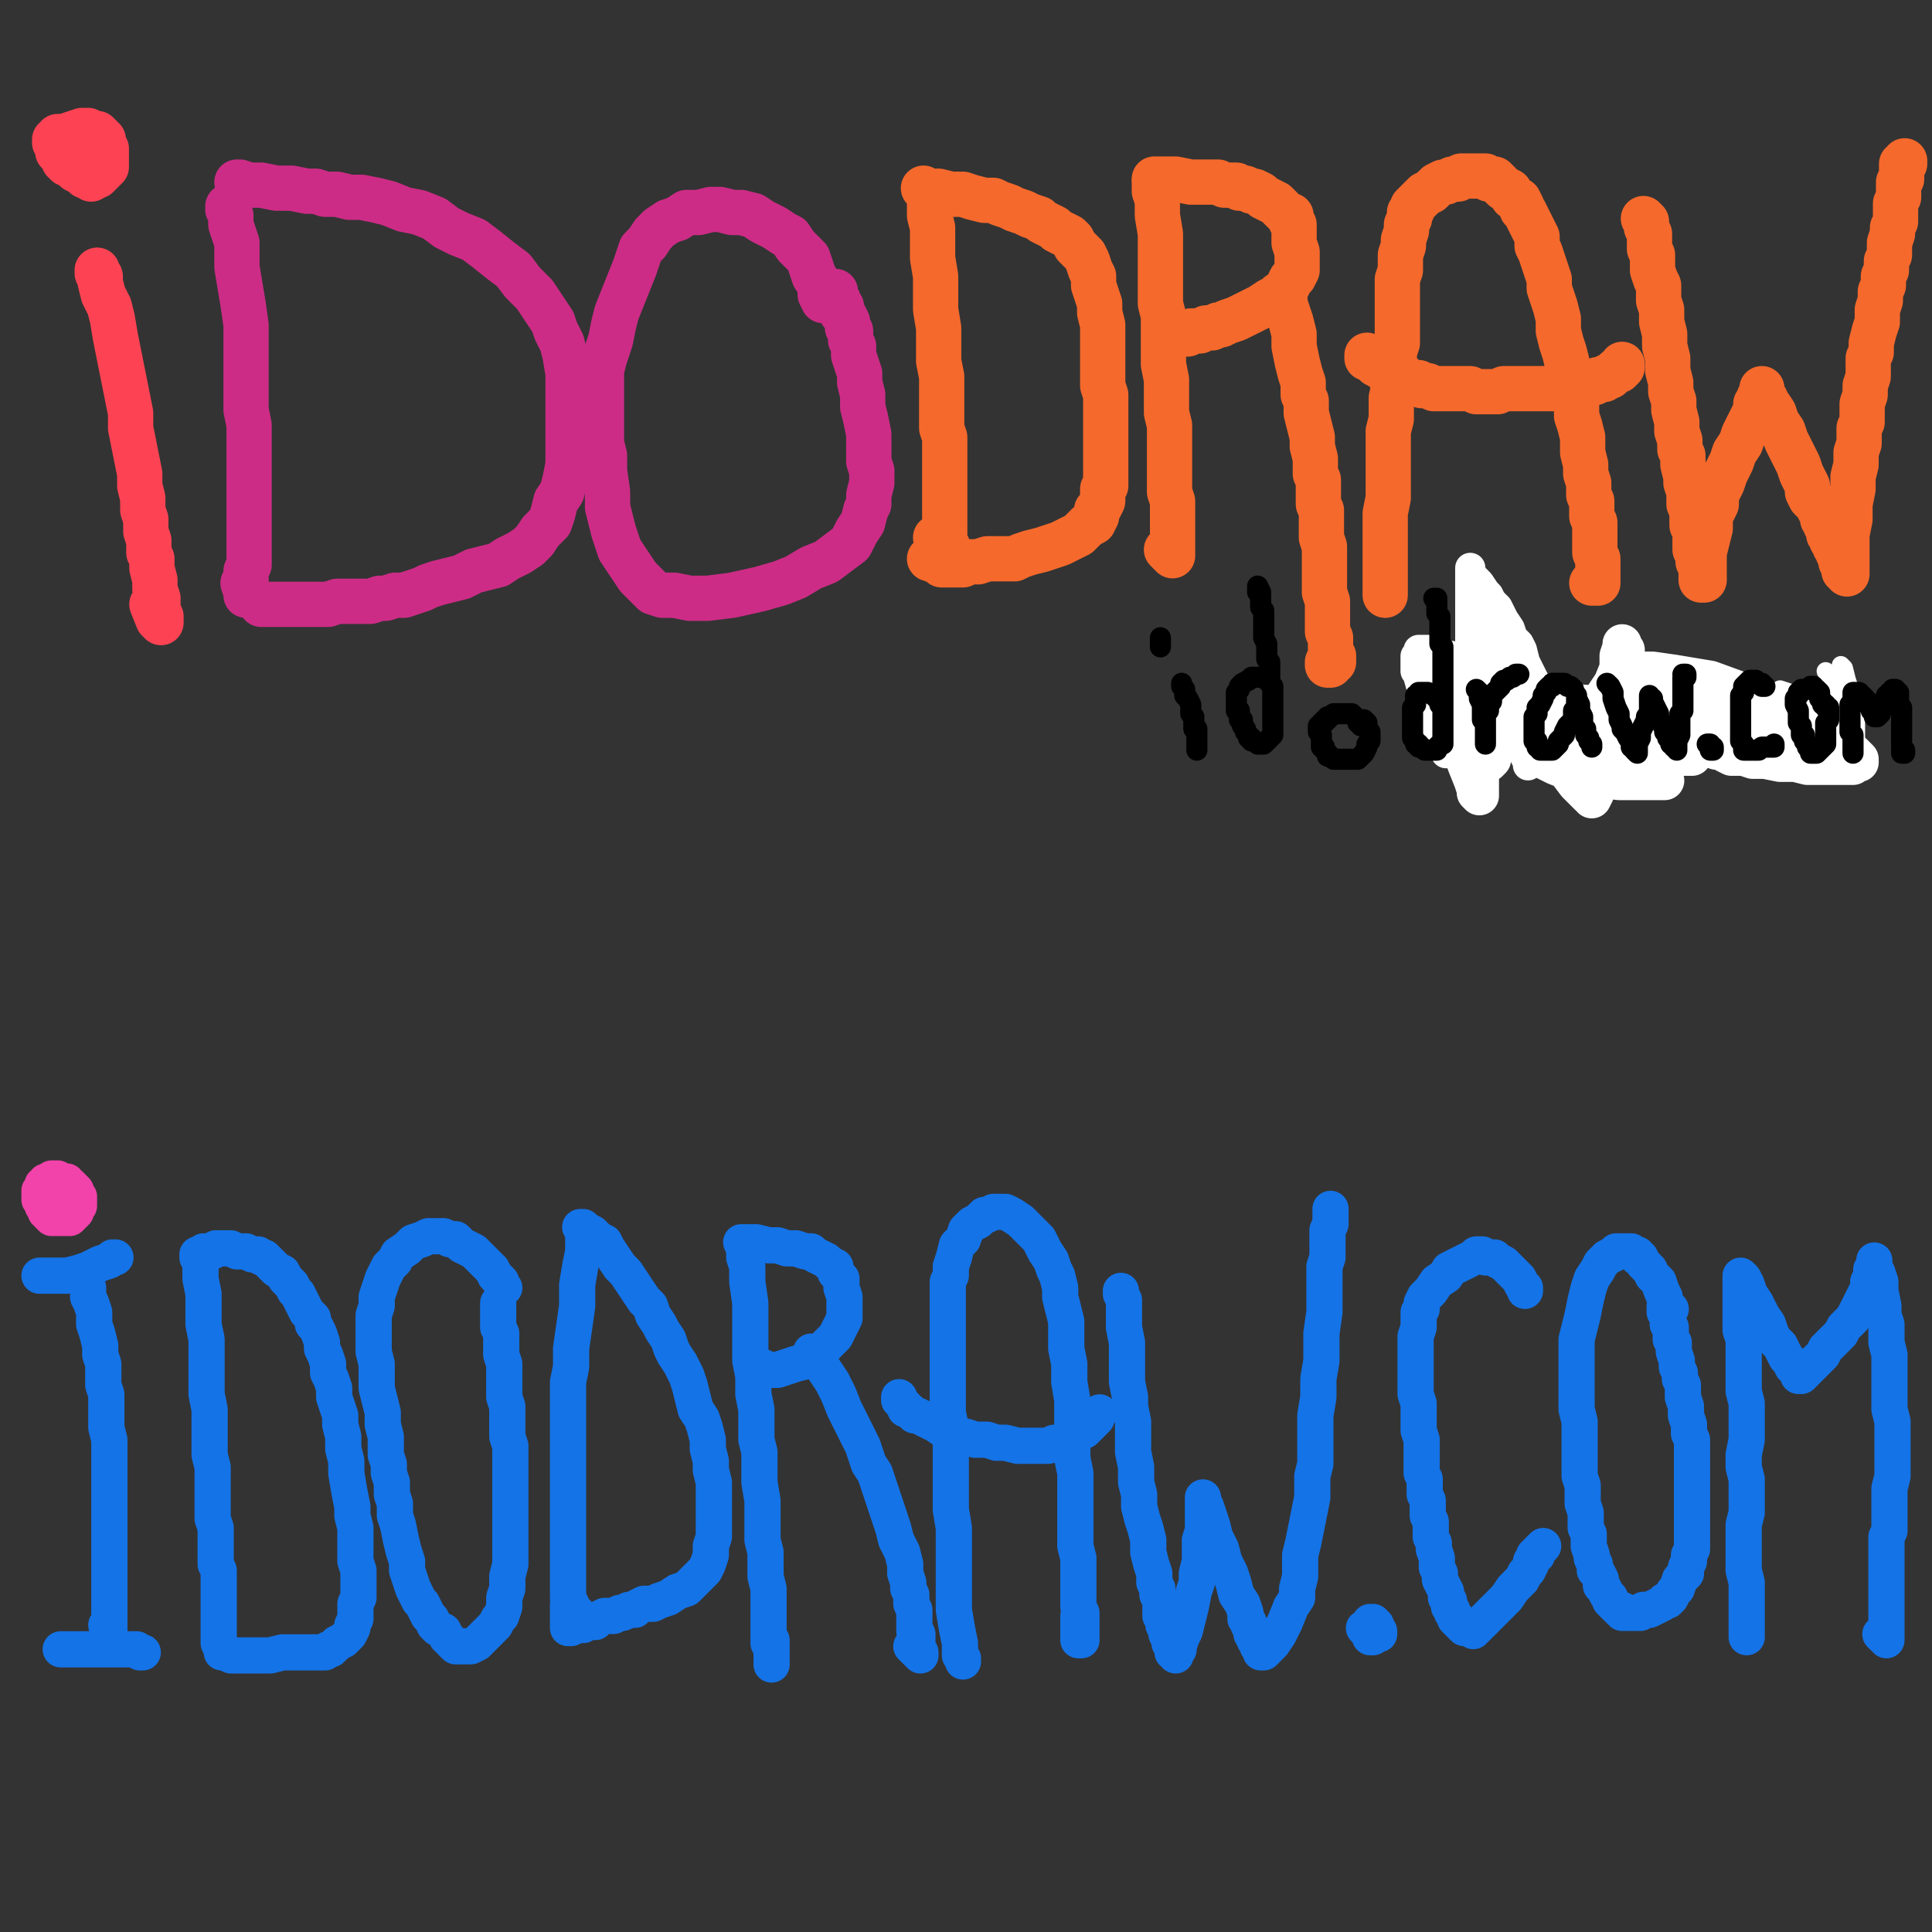 <?xml version="1.0" standalone="yes"?><svg width="640px" height="640px" xmlns="http://www.w3.org/2000/svg" version="1.1"><rect width="100%" height="100%" fill="#333333" stroke="none"/><polyline points="32.201,89.505 32.201,90.511 33.208,91.517 33.208,93.53 34.214,97.555 36.226,101.58 37.233,105.605 38.239,111.643 39.245,116.675 40.252,121.706 41.258,126.737 42.264,131.769 43.27,136.8 43.27,141.832 44.277,146.863 45.283,151.895 46.289,156.926 46.289,160.951 47.296,164.976 47.296,169.002 48.302,172.02 48.302,176.046 49.308,179.064 49.308,183.09 50.314,185.102 50.314,188.121 51.321,192.146 51.321,195.165 52.327,198.184 52.327,200.197 52.327,202.209 53.333,204.222 53.333,205.228 53.333,206.234 53.333,206.234 52.327,205.228 50.314,200.197 " fill="none" stroke="#fd4353" stroke-width="15px" stroke-linecap="round" stroke-linejoin="round" /><polyline points="23.145,54.285 24.151,55.291 24.151,55.291 25.157,56.297 27.17,57.303 28.176,58.31 29.182,58.31 30.189,59.316 31.195,58.31 32.201,58.31 33.208,57.303 34.214,56.297 35.22,55.291 35.22,53.278 35.22,52.272 35.22,50.259 35.22,49.253 34.214,48.247 34.214,46.234 33.208,45.228 32.201,44.222 31.195,44.222 29.182,43.215 27.17,43.215 24.151,44.222 21.132,45.228 19.119,45.228 19.119,46.234 18.113,46.234 18.113,47.241 18.113,47.241 19.119,48.247 19.119,50.259 20.126,51.266 21.132,52.272 21.132,53.278 22.138,53.278 22.138,54.285 23.145,54.285 23.145,54.285 23.145,54.285 23.145,54.285 23.145,53.278 23.145,53.278 23.145,53.278 23.145,53.278 23.145,53.278 23.145,53.278 23.145,53.278 " fill="none" stroke="#fd4353" stroke-width="15px" stroke-linecap="round" stroke-linejoin="round" /><polyline points="75.472,68.373 75.472,68.373 75.472,69.379 76.478,71.392 76.478,74.41 77.484,77.429 78.491,80.448 78.491,84.473 78.491,88.498 79.497,94.536 80.503,100.574 81.509,107.618 81.509,113.656 81.509,119.693 81.509,123.719 81.509,126.737 81.509,130.763 81.509,135.794 82.516,140.825 82.516,144.851 82.516,148.876 82.516,152.901 82.516,157.932 82.516,161.958 82.516,166.989 82.516,171.014 82.516,173.027 82.516,176.046 82.516,179.064 82.516,181.077 82.516,184.096 82.516,187.115 81.509,189.127 81.509,192.146 81.509,193.153 81.509,194.159 81.509,195.165 81.509,195.165 81.509,195.165 81.509,196.171 81.509,197.178 81.509,197.178 81.509,197.178 81.509,197.178 81.509,196.171 80.503,193.153 " fill="none" stroke="#cc2c86" stroke-width="15px" stroke-linecap="round" stroke-linejoin="round" /><polyline points="78.491,60.322 78.491,60.322 78.491,60.322 79.497,60.322 82.516,61.329 86.541,61.329 91.572,62.335 96.604,62.335 101.635,63.341 104.654,63.341 107.673,64.347 111.698,64.347 115.723,65.354 119.748,65.354 124.78,66.36 128.805,67.366 133.836,69.379 138.868,70.385 143.899,72.398 147.925,75.417 151.95,77.429 156.981,79.442 161.006,82.461 166.038,86.486 170.063,89.505 173.082,93.53 177.107,97.555 179.119,100.574 181.132,103.593 183.145,106.612 184.151,109.631 186.164,113.656 187.17,117.681 188.176,123.719 188.176,129.756 188.176,134.788 188.176,139.819 188.176,143.844 188.176,148.876 188.176,153.907 187.17,158.939 186.164,162.964 184.151,165.983 183.145,170.008 182.138,173.027 179.119,176.046 177.107,179.064 175.094,181.077 172.075,183.09 168.05,185.102 165.031,187.115 161.006,188.121 156.981,189.127 152.956,191.14 148.931,192.146 144.906,193.153 141.887,194.159 139.874,195.165 136.855,196.171 133.836,197.178 130.818,197.178 127.799,198.184 125.786,198.184 122.767,199.19 120.755,199.19 117.736,199.19 115.723,199.19 111.698,199.19 108.679,200.197 106.667,200.197 104.654,200.197 102.642,200.197 100.629,200.197 99.623,200.197 97.61,200.197 96.604,200.197 95.597,200.197 94.591,200.197 93.585,200.197 92.579,200.197 91.572,200.197 90.566,200.197 89.56,200.197 89.56,200.197 88.553,200.197 87.547,200.197 87.547,200.197 86.541,200.197 86.541,200.197 86.541,200.197 86.541,200.197 " fill="none" stroke="#cc2c86" stroke-width="15px" stroke-linecap="round" stroke-linejoin="round" /><polyline points="272.704,99.568 271.698,97.555 271.698,94.536 269.686,91.517 268.679,88.498 267.673,85.48 265.66,83.467 263.648,81.454 261.635,78.436 259.623,77.429 256.604,75.417 252.579,73.404 249.56,71.392 245.535,70.385 242.516,70.385 238.491,69.379 235.472,69.379 231.447,70.385 227.421,70.385 224.403,72.398 221.384,73.404 218.365,75.417 216.352,77.429 214.34,80.448 212.327,82.461 211.321,85.48 210.314,88.498 208.302,93.53 206.289,98.561 204.277,103.593 203.27,107.618 202.264,112.649 200.252,118.687 199.245,122.712 199.245,125.731 199.245,128.75 199.245,132.775 199.245,136.8 199.245,141.832 199.245,146.863 200.252,150.888 200.252,155.92 201.258,162.964 201.258,167.995 202.264,172.02 203.27,176.046 204.277,179.064 205.283,182.083 207.296,185.102 209.308,188.121 211.321,191.14 214.34,194.159 216.352,196.171 219.371,197.178 223.396,197.178 228.428,198.184 234.465,198.184 242.516,197.178 251.572,195.165 258.616,193.153 263.648,191.14 268.679,188.121 273.711,186.108 277.736,183.09 281.761,180.071 283.774,176.046 285.786,173.027 286.792,169.002 287.799,166.989 287.799,163.97 288.805,159.945 288.805,155.92 287.799,152.901 287.799,147.869 287.799,143.844 286.792,138.813 285.786,134.788 285.786,130.763 284.78,126.737 284.78,123.719 283.774,120.7 282.767,117.681 282.767,114.662 281.761,112.649 281.761,109.631 280.755,108.624 280.755,106.612 279.748,104.599 278.742,103.593 278.742,101.58 277.736,100.574 277.736,99.568 276.73,98.561 276.73,98.561 276.73,97.555 276.73,96.549 275.723,96.549 275.723,96.549 275.723,96.549 275.723,96.549 275.723,96.549 275.723,96.549 " fill="none" stroke="#cc2c86" stroke-width="15px" stroke-linecap="round" stroke-linejoin="round" /><polyline points="307.925,67.366 307.925,68.373 307.925,71.392 308.931,75.417 308.931,79.442 308.931,85.48 309.937,91.517 309.937,97.555 309.937,102.586 310.943,108.624 310.943,114.662 310.943,119.693 311.95,124.725 311.95,128.75 311.95,131.769 311.95,135.794 311.95,138.813 311.95,141.832 312.956,144.851 312.956,147.869 312.956,149.882 312.956,153.907 312.956,156.926 312.956,159.945 312.956,161.958 312.956,163.97 312.956,165.983 312.956,166.989 312.956,169.002 312.956,170.008 312.956,170.008 312.956,171.014 312.956,172.02 312.956,174.033 312.956,175.039 312.956,177.052 312.956,178.058 312.956,179.064 312.956,180.071 313.962,181.077 313.962,182.083 313.962,183.09 313.962,183.09 313.962,183.09 312.956,183.09 312.956,182.083 309.937,178.058 " fill="none" stroke="#f5692c" stroke-width="15px" stroke-linecap="round" stroke-linejoin="round" /><polyline points="305.912,62.335 305.912,62.335 305.912,62.335 306.918,63.341 308.931,63.341 310.943,63.341 314.969,64.347 318.994,64.347 322.013,65.354 326.038,66.36 329.057,66.36 331.069,67.366 334.088,68.373 336.101,69.379 339.119,70.385 341.132,71.392 344.151,72.398 345.157,73.404 347.17,74.41 349.182,75.417 350.189,76.423 352.201,77.429 354.214,78.436 355.22,79.442 356.226,81.454 357.233,82.461 359.245,84.473 360.252,86.486 361.258,89.505 362.264,91.517 362.264,94.536 363.27,97.555 364.277,100.574 364.277,103.593 365.283,107.618 365.283,110.637 365.283,113.656 365.283,115.668 365.283,118.687 365.283,121.706 365.283,124.725 365.283,127.744 366.289,130.763 366.289,133.781 366.289,136.8 366.289,139.819 366.289,143.844 366.289,146.863 366.289,149.882 366.289,151.895 366.289,153.907 366.289,155.92 366.289,157.932 366.289,158.939 366.289,160.951 365.283,161.958 365.283,163.97 365.283,165.983 364.277,167.995 363.27,169.002 363.27,171.014 362.264,173.027 360.252,174.033 358.239,176.046 357.233,177.052 355.22,178.058 353.208,179.064 351.195,180.071 348.176,181.077 345.157,182.083 341.132,183.09 338.113,184.096 336.101,185.102 333.082,185.102 331.069,185.102 329.057,185.102 327.044,185.102 324.025,186.108 321.006,186.108 318.994,187.115 316.981,187.115 315.975,187.115 314.969,187.115 313.962,187.115 313.962,187.115 312.956,187.115 312.956,187.115 312.956,187.115 311.95,187.115 310.943,186.108 307.925,185.102 " fill="none" stroke="#f5692c" stroke-width="15px" stroke-linecap="round" stroke-linejoin="round" /><polyline points="382.39,60.322 382.39,60.322 382.39,61.329 382.39,63.341 383.396,66.36 383.396,71.392 384.403,77.429 384.403,82.461 384.403,88.498 384.403,94.536 384.403,100.574 385.409,104.599 385.409,112.649 385.409,120.7 386.415,125.731 386.415,131.769 386.415,136.8 387.421,140.825 387.421,144.851 387.421,147.869 387.421,150.888 387.421,153.907 387.421,156.926 387.421,159.945 387.421,162.964 388.428,165.983 388.428,167.995 388.428,171.014 388.428,172.02 388.428,174.033 388.428,176.046 388.428,177.052 388.428,178.058 388.428,179.064 388.428,180.071 388.428,181.077 388.428,182.083 388.428,183.09 388.428,183.09 388.428,184.096 388.428,184.096 388.428,184.096 388.428,184.096 388.428,184.096 388.428,184.096 386.415,182.083 " fill="none" stroke="#f5692c" stroke-width="15px" stroke-linecap="round" stroke-linejoin="round" /><polyline points="382.39,59.316 383.396,59.316 383.396,59.316 386.415,59.316 389.434,59.316 394.465,60.322 397.484,60.322 401.509,60.322 403.522,60.322 405.535,61.329 407.547,61.329 409.56,61.329 410.566,62.335 412.579,62.335 414.591,63.341 415.597,63.341 417.61,64.347 418.616,65.354 420.629,66.36 422.642,67.366 424.654,69.379 425.66,70.385 426.667,71.392 427.673,71.392 427.673,72.398 427.673,73.404 428.679,74.41 428.679,75.417 428.679,77.429 428.679,78.436 428.679,80.448 429.686,83.467 429.686,85.48 429.686,87.492 429.686,89.505 428.679,91.517 427.673,92.524 426.667,94.536 425.66,96.549 423.648,97.555 422.642,98.561 420.629,99.568 417.61,101.58 415.597,102.586 413.585,103.593 411.572,104.599 409.56,105.605 406.541,106.612 404.528,107.618 403.522,107.618 401.509,108.624 399.497,108.624 397.484,109.631 395.472,109.631 394.465,109.631 393.459,110.637 392.453,110.637 391.447,110.637 391.447,110.637 391.447,110.637 390.44,110.637 389.434,110.637 389.434,110.637 388.428,110.637 388.428,110.637 388.428,110.637 387.421,109.631 " fill="none" stroke="#f5692c" stroke-width="15px" stroke-linecap="round" stroke-linejoin="round" /><polyline points="425.66,99.568 425.66,99.568 425.66,99.568 425.66,99.568 425.66,100.574 426.667,103.593 427.673,106.612 428.679,110.637 428.679,114.662 429.686,119.693 430.692,123.719 431.698,126.737 431.698,130.763 432.704,132.775 432.704,136.8 433.711,140.825 434.717,144.851 434.717,147.869 435.723,151.895 435.723,154.914 435.723,156.926 436.73,158.939 436.73,161.958 436.73,163.97 436.73,166.989 437.736,169.002 437.736,171.014 437.736,173.027 437.736,176.046 437.736,178.058 438.742,181.077 438.742,184.096 438.742,187.115 438.742,188.121 438.742,192.146 438.742,196.171 439.748,199.19 439.748,201.203 439.748,203.215 439.748,205.228 439.748,207.241 439.748,209.253 440.755,211.266 440.755,213.278 440.755,215.291 440.755,216.297 441.761,217.303 441.761,218.31 441.761,218.31 441.761,219.316 441.761,219.316 441.761,219.316 441.761,219.316 441.761,219.316 441.761,219.316 440.755,219.316 440.755,220.322 439.748,220.322 439.748,219.316 " fill="none" stroke="#f5692c" stroke-width="15px" stroke-linecap="round" stroke-linejoin="round" /><polyline points="458.868,197.178 458.868,197.178 458.868,196.171 458.868,196.171 458.868,194.159 458.868,193.153 458.868,191.14 458.868,189.127 458.868,186.108 458.868,183.09 458.868,179.064 458.868,174.033 458.868,170.008 459.874,164.976 459.874,160.951 459.874,156.926 459.874,153.907 459.874,149.882 459.874,146.863 459.874,142.838 460.881,138.813 460.881,135.794 460.881,131.769 461.887,127.744 461.887,123.719 461.887,120.7 461.887,116.675 462.893,113.656 462.893,109.631 462.893,106.612 462.893,103.593 462.893,99.568 462.893,95.542 462.893,92.524 463.899,89.505 463.899,86.486 463.899,84.473 464.906,81.454 464.906,79.442 465.912,76.423 465.912,74.41 466.918,72.398 466.918,70.385 467.925,69.379 467.925,68.373 468.931,67.366 469.937,66.36 471.95,64.347 473.962,63.341 475.975,61.329 477.987,60.322 478.994,60.322 481.006,59.316 483.019,59.316 484.025,58.31 486.038,58.31 489.057,58.31 491.069,58.31 492.075,58.31 493.082,59.316 494.088,59.316 495.094,59.316 496.101,60.322 497.107,61.329 498.113,62.335 500.126,63.341 501.132,65.354 503.145,66.36 504.151,68.373 504.151,69.379 505.157,70.385 506.164,72.398 507.17,74.41 508.176,76.423 509.182,78.436 509.182,81.454 510.189,83.467 511.195,86.486 512.201,89.505 513.208,92.524 513.208,95.542 514.214,98.561 515.22,101.58 516.226,105.605 516.226,109.631 517.233,113.656 518.239,116.675 519.245,120.7 519.245,123.719 520.252,127.744 521.258,130.763 522.264,133.781 522.264,137.807 523.27,140.825 524.277,144.851 524.277,149.882 525.283,153.907 525.283,156.926 526.289,159.945 526.289,163.97 527.296,165.983 527.296,169.002 527.296,171.014 528.302,173.027 528.302,175.039 528.302,177.052 528.302,179.064 528.302,180.071 528.302,181.077 528.302,183.09 529.308,185.102 529.308,186.108 529.308,186.108 529.308,187.115 529.308,187.115 529.308,188.121 529.308,189.127 529.308,190.134 529.308,191.14 529.308,192.146 529.308,192.146 529.308,193.153 529.308,193.153 529.308,193.153 529.308,193.153 529.308,193.153 528.302,192.146 528.302,192.146 528.302,193.153 528.302,193.153 527.296,193.153 527.296,193.153 " fill="none" stroke="#f5692c" stroke-width="15px" stroke-linecap="round" stroke-linejoin="round" /><polyline points="537.358,120.7 537.358,120.7 537.358,120.7 537.358,121.706 537.358,121.706 537.358,121.706 536.352,122.712 535.346,122.712 534.34,123.719 533.333,124.725 532.327,124.725 531.321,125.731 530.314,125.731 529.308,125.731 528.302,126.737 526.289,126.737 525.283,126.737 523.27,127.744 521.258,127.744 520.252,127.744 518.239,128.75 517.233,128.75 516.226,128.75 514.214,128.75 512.201,128.75 510.189,128.75 508.176,128.75 506.164,128.75 505.157,128.75 503.145,128.75 501.132,128.75 498.113,128.75 496.101,129.756 492.075,129.756 489.057,129.756 487.044,128.75 485.031,128.75 483.019,128.75 481.006,128.75 480,128.75 477.987,128.75 475.975,128.75 474.969,128.75 472.956,127.744 470.943,127.744 469.937,126.737 467.925,126.737 465.912,125.731 464.906,124.725 462.893,124.725 461.887,123.719 460.881,123.719 459.874,122.712 458.868,122.712 457.862,121.706 455.849,120.7 454.843,119.693 453.836,118.687 452.83,118.687 452.83,118.687 452.83,118.687 452.83,118.687 452.83,117.681 452.83,117.681 452.83,118.687 " fill="none" stroke="#f5692c" stroke-width="15px" stroke-linecap="round" stroke-linejoin="round" /><polyline points="544.403,72.398 545.409,73.404 545.409,75.417 546.415,77.429 546.415,79.442 546.415,82.461 547.421,84.473 547.421,86.486 547.421,89.505 548.428,92.524 549.434,94.536 549.434,97.555 549.434,99.568 550.44,102.586 550.44,106.612 551.447,110.637 551.447,114.662 552.453,118.687 552.453,122.712 553.459,126.737 553.459,129.756 554.465,132.775 554.465,135.794 555.472,139.819 555.472,142.838 556.478,145.857 556.478,148.876 557.484,150.888 557.484,153.907 558.491,157.932 558.491,159.945 559.497,162.964 559.497,164.976 559.497,166.989 560.503,169.002 560.503,171.014 560.503,173.027 560.503,174.033 561.509,176.046 561.509,178.058 561.509,180.071 561.509,182.083 562.516,184.096 562.516,186.108 563.522,187.115 563.522,189.127 563.522,190.134 563.522,191.14 563.522,191.14 563.522,192.146 563.522,192.146 564.528,192.146 564.528,192.146 564.528,192.146 564.528,192.146 564.528,192.146 564.528,192.146 564.528,192.146 564.528,191.14 564.528,189.127 564.528,186.108 564.528,183.09 565.535,179.064 566.541,175.039 566.541,171.014 568.553,166.989 568.553,163.97 569.56,161.958 570.566,159.945 571.572,156.926 572.579,154.914 573.585,152.901 574.591,149.882 576.604,146.863 577.61,143.844 578.616,141.832 579.623,139.819 580.629,137.807 581.635,136.8 581.635,135.794 581.635,133.781 582.642,132.775 582.642,132.775 582.642,131.769 583.648,129.756 583.648,129.756 583.648,128.75 583.648,129.756 583.648,130.763 584.654,131.769 585.66,133.781 587.673,136.8 588.679,139.819 590.692,142.838 591.698,145.857 592.704,147.869 593.711,149.882 594.717,151.895 595.723,153.907 596.73,156.926 597.736,158.939 598.742,160.951 598.742,162.964 599.748,164.976 601.761,166.989 602.767,169.002 603.774,170.008 603.774,172.02 604.78,173.027 604.78,174.033 605.786,175.039 605.786,176.046 605.786,177.052 606.792,178.058 606.792,179.064 606.792,179.064 607.799,180.071 607.799,181.077 608.805,182.083 608.805,183.09 609.811,185.102 609.811,185.102 609.811,186.108 609.811,186.108 609.811,186.108 610.818,187.115 610.818,187.115 610.818,188.121 610.818,189.127 611.824,189.127 611.824,190.134 611.824,190.134 611.824,190.134 611.824,190.134 611.824,190.134 611.824,190.134 611.824,189.127 611.824,186.108 611.824,182.083 611.824,177.052 612.83,172.02 612.83,166.989 613.836,161.958 613.836,157.932 614.843,153.907 614.843,149.882 615.849,146.863 615.849,144.851 615.849,141.832 616.855,139.819 616.855,136.8 616.855,133.781 617.862,130.763 617.862,127.744 618.868,124.725 618.868,121.706 618.868,118.687 619.874,116.675 619.874,113.656 620.881,109.631 621.887,106.612 621.887,104.599 621.887,102.586 622.893,99.568 622.893,96.549 623.899,94.536 623.899,91.517 624.906,89.505 624.906,86.486 625.912,84.473 625.912,82.461 625.912,80.448 626.918,77.429 626.918,75.417 627.925,73.404 627.925,71.392 627.925,69.379 627.925,67.366 628.931,65.354 628.931,63.341 628.931,62.335 628.931,61.329 628.931,60.322 629.937,59.316 629.937,57.303 629.937,56.297 629.937,55.291 629.937,54.285 630.943,54.285 630.943,53.278 630.943,53.278 630.943,54.285 630.943,54.285 630.943,54.285 630.943,54.285 " fill="none" stroke="#f5692c" stroke-width="15px" stroke-linecap="round" stroke-linejoin="round" /><polyline points="474.969,230.385 474.969,230.385 474.969,230.385 474.969,230.385 474.969,231.392 474.969,232.398 475.975,233.404 475.975,235.417 475.975,237.429 476.981,239.442 476.981,240.448 476.981,242.461 476.981,243.467 476.981,244.473 476.981,245.48 477.987,246.486 477.987,247.492 477.987,248.498 477.987,248.498 477.987,249.505 477.987,249.505 477.987,249.505 477.987,249.505 477.987,248.498 476.981,247.492 " fill="none" stroke="#000000" stroke-width="6px" stroke-linecap="round" stroke-linejoin="round" /><polyline points="470.943,219.316 470.943,219.316 470.943,219.316 470.943,218.31 470.943,218.31 470.943,217.303 470.943,217.303 470.943,217.303 470.943,217.303 470.943,217.303 " fill="none" stroke="#000000" stroke-width="6px" stroke-linecap="round" stroke-linejoin="round" /><polyline points="495.094,233.404 495.094,232.398 495.094,232.398 494.088,231.392 494.088,231.392 493.082,230.385 492.075,230.385 491.069,230.385 490.063,230.385 490.063,230.385 490.063,230.385 489.057,231.392 487.044,232.398 486.038,233.404 485.031,235.417 484.025,236.423 484.025,237.429 484.025,238.436 484.025,238.436 484.025,239.442 484.025,240.448 484.025,241.454 485.031,242.461 485.031,243.467 486.038,245.48 486.038,246.486 486.038,246.486 486.038,247.492 486.038,247.492 486.038,247.492 487.044,247.492 487.044,248.498 488.05,248.498 489.057,249.505 490.063,249.505 491.069,249.505 491.069,249.505 492.075,250.511 493.082,250.511 494.088,250.511 495.094,250.511 496.101,250.511 497.107,250.511 498.113,249.505 498.113,249.505 498.113,249.505 498.113,249.505 498.113,247.492 499.119,246.486 499.119,244.473 499.119,242.461 499.119,240.448 499.119,238.436 499.119,236.423 499.119,235.417 499.119,233.404 499.119,232.398 499.119,230.385 499.119,228.373 499.119,226.36 499.119,223.341 499.119,221.329 499.119,220.322 499.119,218.31 499.119,216.297 498.113,214.285 498.113,212.272 498.113,211.266 498.113,209.253 498.113,207.241 498.113,206.234 498.113,205.228 498.113,205.228 498.113,204.222 498.113,204.222 498.113,204.222 498.113,204.222 498.113,204.222 498.113,205.228 " fill="none" stroke="#000000" stroke-width="6px" stroke-linecap="round" stroke-linejoin="round" /><polyline points="517.233,241.454 517.233,241.454 517.233,240.448 517.233,238.436 516.226,237.429 516.226,236.423 515.22,235.417 514.214,234.41 514.214,233.404 513.208,233.404 513.208,233.404 511.195,233.404 510.189,233.404 509.182,233.404 507.17,234.41 506.164,235.417 504.151,236.423 504.151,237.429 503.145,238.436 503.145,239.442 503.145,240.448 504.151,241.454 504.151,242.461 505.157,243.467 505.157,244.473 506.164,245.48 506.164,245.48 507.17,246.486 508.176,246.486 508.176,247.492 509.182,247.492 510.189,247.492 511.195,247.492 512.201,247.492 513.208,247.492 514.214,247.492 514.214,247.492 514.214,247.492 515.22,247.492 515.22,247.492 516.226,246.486 516.226,246.486 517.233,245.48 517.233,245.48 517.233,244.473 517.233,244.473 517.233,243.467 517.233,242.461 517.233,242.461 517.233,241.454 517.233,241.454 517.233,240.448 517.233,240.448 517.233,240.448 517.233,240.448 " fill="none" stroke="#000000" stroke-width="6px" stroke-linecap="round" stroke-linejoin="round" /><polyline points="538.365,238.436 538.365,238.436 537.358,237.429 536.352,236.423 535.346,235.417 534.34,235.417 533.333,234.41 532.327,234.41 531.321,234.41 531.321,234.41 530.314,234.41 530.314,234.41 529.308,234.41 529.308,234.41 528.302,234.41 528.302,235.417 527.296,236.423 526.289,237.429 526.289,238.436 526.289,239.442 526.289,240.448 526.289,242.461 526.289,243.467 526.289,244.473 526.289,245.48 526.289,247.492 526.289,248.498 527.296,248.498 527.296,249.505 527.296,250.511 527.296,250.511 528.302,251.517 528.302,252.524 528.302,252.524 529.308,252.524 530.314,252.524 531.321,252.524 533.333,252.524 535.346,252.524 536.352,251.517 538.365,251.517 539.371,250.511 540.377,250.511 541.384,249.505 541.384,249.505 541.384,248.498 541.384,247.492 541.384,246.486 541.384,244.473 541.384,243.467 540.377,241.454 540.377,239.442 540.377,237.429 540.377,236.423 540.377,234.41 539.371,232.398 539.371,231.392 539.371,230.385 539.371,228.373 539.371,226.36 539.371,224.347 538.365,222.335 538.365,220.322 538.365,218.31 538.365,216.297 537.358,214.285 537.358,213.278 537.358,212.272 537.358,211.266 537.358,210.259 537.358,210.259 537.358,210.259 537.358,210.259 537.358,211.266 " fill="none" stroke="#000000" stroke-width="6px" stroke-linecap="round" stroke-linejoin="round" /><polyline points="549.434,235.417 549.434,236.423 549.434,237.429 549.434,238.436 550.44,240.448 550.44,241.454 550.44,243.467 550.44,244.473 550.44,244.473 550.44,245.48 550.44,245.48 551.447,246.486 551.447,247.492 551.447,247.492 551.447,248.498 551.447,248.498 551.447,248.498 551.447,248.498 551.447,248.498 551.447,248.498 551.447,247.492 551.447,246.486 551.447,245.48 551.447,243.467 551.447,241.454 551.447,239.442 551.447,237.429 552.453,235.417 552.453,234.41 553.459,233.404 554.465,232.398 554.465,231.392 555.472,230.385 556.478,229.379 558.491,229.379 559.497,229.379 560.503,229.379 562.516,229.379 563.522,229.379 563.522,229.379 563.522,229.379 563.522,229.379 " fill="none" stroke="#000000" stroke-width="6px" stroke-linecap="round" stroke-linejoin="round" /><polyline points="571.572,233.404 570.566,233.404 570.566,233.404 569.56,233.404 569.56,233.404 568.553,233.404 567.547,233.404 565.535,233.404 564.528,234.41 562.516,235.417 562.516,236.423 562.516,237.429 562.516,237.429 562.516,238.436 562.516,239.442 562.516,241.454 562.516,242.461 562.516,243.467 562.516,244.473 563.522,245.48 563.522,246.486 564.528,246.486 564.528,247.492 565.535,247.492 565.535,247.492 566.541,247.492 568.553,247.492 569.56,247.492 570.566,247.492 571.572,247.492 572.579,246.486 573.585,245.48 573.585,244.473 573.585,243.467 574.591,242.461 574.591,241.454 574.591,239.442 574.591,238.436 574.591,237.429 574.591,236.423 574.591,235.417 574.591,235.417 574.591,236.423 574.591,236.423 574.591,238.436 574.591,240.448 574.591,242.461 574.591,243.467 575.597,244.473 575.597,245.48 575.597,246.486 575.597,247.492 576.604,248.498 576.604,248.498 576.604,249.505 576.604,249.505 576.604,250.511 577.61,250.511 577.61,251.517 577.61,251.517 577.61,251.517 577.61,252.524 577.61,252.524 577.61,252.524 577.61,252.524 " fill="none" stroke="#000000" stroke-width="6px" stroke-linecap="round" stroke-linejoin="round" /><polyline points="583.648,234.41 583.648,234.41 584.654,236.423 585.66,237.429 585.66,239.442 586.667,240.448 587.673,242.461 587.673,243.467 588.679,244.473 588.679,244.473 589.686,245.48 589.686,246.486 590.692,247.492 590.692,247.492 591.698,248.498 591.698,248.498 592.704,248.498 592.704,249.505 593.711,249.505 593.711,249.505 593.711,249.505 593.711,248.498 594.717,248.498 594.717,248.498 595.723,247.492 595.723,246.486 596.73,244.473 596.73,243.467 597.736,241.454 597.736,240.448 598.742,239.442 598.742,238.436 598.742,238.436 598.742,237.429 598.742,236.423 598.742,236.423 598.742,236.423 598.742,237.429 599.748,238.436 599.748,240.448 599.748,241.454 599.748,243.467 599.748,245.48 600.755,246.486 600.755,247.492 601.761,248.498 601.761,249.505 601.761,250.511 601.761,250.511 602.767,250.511 602.767,250.511 602.767,250.511 602.767,250.511 602.767,250.511 602.767,250.511 603.774,250.511 603.774,249.505 604.78,248.498 605.786,247.492 606.792,245.48 607.799,243.467 607.799,242.461 607.799,241.454 608.805,240.448 608.805,239.442 608.805,238.436 608.805,237.429 608.805,235.417 608.805,234.41 608.805,233.404 608.805,232.398 608.805,231.392 608.805,231.392 608.805,230.385 609.811,230.385 609.811,230.385 609.811,230.385 608.805,229.379 608.805,229.379 608.805,229.379 608.805,229.379 608.805,229.379 608.805,229.379 " fill="none" stroke="#000000" stroke-width="6px" stroke-linecap="round" stroke-linejoin="round" /><polyline points="604.78,222.335 605.786,223.341 605.786,225.354 606.792,227.366 607.799,230.385 607.799,233.404 608.805,234.41 608.805,235.417 608.805,236.423 608.805,236.423 608.805,235.417 606.792,234.41 602.767,233.404 596.73,231.392 592.704,229.379 589.686,228.373 589.686,228.373 589.686,228.373 590.692,229.379 593.711,230.385 596.73,232.398 599.748,233.404 602.767,235.417 605.786,236.423 607.799,237.429 608.805,237.429 608.805,237.429 608.805,236.423 608.805,235.417 608.805,233.404 608.805,230.385 609.811,228.373 609.811,226.36 609.811,224.347 609.811,223.341 609.811,221.329 609.811,220.322 609.811,220.322 610.818,221.329 611.824,225.354 613.836,231.392 614.843,237.429 614.843,241.454 614.843,243.467 614.843,243.467 614.843,243.467 614.843,244.473 614.843,244.473 613.836,244.473 613.836,244.473 612.83,243.467 611.824,243.467 611.824,243.467 611.824,243.467 610.818,243.467 608.805,243.467 605.786,243.467 599.748,244.473 592.704,244.473 583.648,245.48 573.585,244.473 564.528,244.473 556.478,243.467 548.428,243.467 540.377,242.461 532.327,242.461 524.277,242.461 517.233,242.461 511.195,242.461 508.176,242.461 506.164,242.461 504.151,242.461 501.132,242.461 498.113,243.467 497.107,243.467 496.101,243.467 495.094,243.467 495.094,243.467 493.082,243.467 492.075,243.467 491.069,243.467 489.057,243.467 488.05,243.467 487.044,243.467 486.038,243.467 486.038,243.467 485.031,242.461 485.031,242.461 485.031,240.448 485.031,239.442 485.031,236.423 485.031,234.41 485.031,229.379 484.025,224.347 483.019,220.322 483.019,218.31 482.013,217.303 481.006,216.297 481.006,215.291 481.006,215.291 " fill="none" stroke="#ffffff" stroke-width="6px" stroke-linecap="round" stroke-linejoin="round" /><polyline points="516.226,243.467 516.226,242.461 515.22,240.448 514.214,237.429 511.195,232.398 509.182,227.366 507.17,223.341 505.157,219.316 504.151,215.291 503.145,213.278 501.132,211.266 500.126,208.247 498.113,205.228 496.101,201.203 494.088,199.19 493.082,197.178 492.075,196.171 490.063,193.153 488.05,191.14 487.044,189.127 487.044,188.121 487.044,188.121 487.044,188.121 487.044,189.127 487.044,191.14 487.044,196.171 487.044,207.241 487.044,220.322 487.044,229.379 487.044,234.41 487.044,237.429 488.05,240.448 489.057,243.467 490.063,245.48 490.063,246.486 490.063,246.486 490.063,246.486 490.063,245.48 490.063,243.467 489.057,239.442 489.057,234.41 489.057,228.373 488.05,222.335 488.05,217.303 488.05,215.291 488.05,214.285 488.05,214.285 489.057,215.291 493.082,220.322 499.119,229.379 505.157,237.429 508.176,241.454 509.182,243.467 509.182,243.467 509.182,243.467 507.17,239.442 504.151,233.404 498.113,225.354 494.088,218.31 492.075,215.291 492.075,215.291 494.088,220.322 497.107,229.379 502.138,240.448 505.157,249.505 506.164,252.524 506.164,253.53 506.164,252.524 504.151,248.498 501.132,240.448 496.101,230.385 493.082,223.341 491.069,221.329 491.069,220.322 490.063,220.322 490.063,220.322 489.057,220.322 488.05,220.322 486.038,221.329 485.031,223.341 483.019,225.354 482.013,227.366 481.006,228.373 481.006,228.373 481.006,228.373 481.006,227.366 480,225.354 477.987,221.329 475.975,218.31 475.975,216.297 474.969,216.297 474.969,216.297 474.969,216.297 474.969,216.297 473.962,215.291 472.956,215.291 471.95,215.291 470.943,215.291 470.943,215.291 469.937,215.291 469.937,215.291 469.937,216.297 469.937,217.303 468.931,218.31 468.931,219.316 468.931,220.322 468.931,220.322 468.931,221.329 468.931,221.329 468.931,221.329 468.931,221.329 468.931,222.335 469.937,223.341 469.937,224.347 470.943,226.36 471.95,229.379 472.956,231.392 472.956,231.392 472.956,232.398 472.956,233.404 472.956,234.41 473.962,235.417 474.969,237.429 474.969,239.442 475.975,240.448 475.975,242.461 476.981,243.467 477.987,245.48 478.994,247.492 478.994,248.498 478.994,249.505 478.994,249.505 478.994,249.505 478.994,247.492 476.981,244.473 474.969,238.436 471.95,231.392 469.937,224.347 468.931,220.322 468.931,218.31 468.931,217.303 468.931,217.303 469.937,218.31 471.95,221.329 474.969,226.36 478.994,232.398 481.006,237.429 483.019,240.448 484.025,243.467 484.025,243.467 484.025,243.467 484.025,243.467 484.025,242.461 485.031,240.448 " fill="none" stroke="#ffffff" stroke-width="10px" stroke-linecap="round" stroke-linejoin="round" /><polyline points="493.082,242.461 491.069,239.442 489.057,234.41 488.05,229.379 487.044,227.366 487.044,225.354 487.044,225.354 487.044,224.347 487.044,224.347 487.044,224.347 488.05,226.36 489.057,233.404 490.063,242.461 490.063,250.511 490.063,257.555 490.063,261.58 490.063,263.593 490.063,263.593 490.063,263.593 489.057,262.586 489.057,261.58 488.05,258.561 486.038,253.53 483.019,245.48 481.006,238.436 480,232.398 480,230.385 480,230.385 480,231.392 481.006,233.404 483.019,237.429 484.025,241.454 486.038,245.48 487.044,248.498 489.057,250.511 492.075,251.517 493.082,252.524 494.088,251.517 494.088,248.498 494.088,242.461 495.094,235.417 494.088,227.366 493.082,222.335 493.082,218.31 492.075,216.297 492.075,215.291 492.075,216.297 493.082,218.31 496.101,223.341 500.126,230.385 504.151,237.429 506.164,240.448 507.17,242.461 507.17,243.467 507.17,242.461 506.164,240.448 505.157,235.417 502.138,227.366 499.119,217.303 497.107,210.259 497.107,208.247 497.107,207.241 498.113,210.259 501.132,216.297 505.157,224.347 509.182,234.41 513.208,243.467 516.226,250.511 519.245,255.542 522.264,259.568 525.283,262.586 526.289,263.593 527.296,263.593 527.296,264.599 528.302,262.586 529.308,259.568 530.314,251.517 531.321,242.461 532.327,235.417 532.327,231.392 532.327,230.385 532.327,230.385 533.333,231.392 535.346,234.41 537.358,239.442 541.384,245.48 544.403,248.498 545.409,249.505 545.409,249.505 544.403,248.498 544.403,245.48 542.39,238.436 541.384,233.404 540.377,229.379 540.377,227.366 539.371,226.36 539.371,225.354 539.371,225.354 539.371,225.354 539.371,225.354 539.371,224.347 539.371,223.341 538.365,222.335 538.365,221.329 538.365,220.322 538.365,219.316 538.365,219.316 538.365,219.316 538.365,218.31 538.365,218.31 538.365,217.303 538.365,217.303 538.365,216.297 538.365,216.297 538.365,215.291 538.365,215.291 538.365,215.291 538.365,215.291 538.365,215.291 537.358,215.291 537.358,214.285 537.358,214.285 537.358,214.285 537.358,214.285 537.358,214.285 537.358,213.278 537.358,213.278 537.358,213.278 537.358,214.285 536.352,217.303 536.352,221.329 534.34,226.36 530.314,232.398 526.289,236.423 523.27,237.429 520.252,238.436 518.239,238.436 518.239,238.436 518.239,238.436 518.239,238.436 518.239,238.436 520.252,239.442 524.277,241.454 532.327,243.467 544.403,245.48 554.465,246.486 561.509,246.486 565.535,247.492 568.553,248.498 570.566,248.498 571.572,249.505 573.585,250.511 574.591,250.511 577.61,250.511 580.629,251.517 584.654,251.517 589.686,252.524 594.717,252.524 598.742,253.53 601.761,253.53 605.786,253.53 607.799,253.53 610.818,253.53 611.824,253.53 612.83,253.53 613.836,253.53 614.843,252.524 615.849,252.524 615.849,252.524 615.849,252.524 615.849,251.517 613.836,249.505 608.805,245.48 598.742,241.454 585.66,237.429 568.553,235.417 547.421,234.41 526.289,233.404 511.195,232.398 502.138,232.398 499.119,231.392 499.119,231.392 499.119,231.392 500.126,232.398 503.145,232.398 511.195,233.404 524.277,234.41 541.384,235.417 555.472,235.417 563.522,236.423 568.553,236.423 573.585,237.429 578.616,237.429 581.635,237.429 584.654,237.429 586.667,237.429 587.673,237.429 587.673,237.429 588.679,237.429 588.679,236.423 587.673,236.423 586.667,234.41 583.648,232.398 577.61,229.379 566.541,225.354 554.465,223.341 547.421,222.335 545.409,222.335 544.403,222.335 544.403,222.335 544.403,222.335 545.409,222.335 545.409,223.341 547.421,224.347 549.434,226.36 550.44,227.366 549.434,228.373 547.421,229.379 543.396,230.385 541.384,230.385 540.377,231.392 540.377,232.398 541.384,233.404 543.396,236.423 547.421,239.442 552.453,243.467 557.484,247.492 560.503,249.505 560.503,250.511 560.503,250.511 555.472,250.511 545.409,249.505 532.327,248.498 520.252,248.498 513.208,249.505 510.189,250.511 510.189,250.511 511.195,251.517 515.22,253.53 520.252,255.542 528.302,257.555 536.352,258.561 545.409,258.561 550.44,258.561 551.447,258.561 550.44,258.561 548.428,257.555 543.396,255.542 538.365,254.536 534.34,253.53 532.327,252.524 532.327,252.524 532.327,252.524 532.327,252.524 532.327,252.524 532.327,252.524 532.327,252.524 531.321,252.524 " fill="none" stroke="#ffffff" stroke-width="13px" stroke-linecap="round" stroke-linejoin="round" /><polyline points="391.447,226.36 391.447,226.36 391.447,227.366 391.447,227.366 392.453,228.373 392.453,230.385 393.459,231.392 394.465,233.404 394.465,234.41 394.465,235.417 394.465,236.423 394.465,236.423 395.472,237.429 395.472,238.436 395.472,239.442 395.472,240.448 395.472,241.454 396.478,241.454 396.478,242.461 396.478,243.467 396.478,244.473 396.478,245.48 396.478,247.492 396.478,248.498 396.478,248.498 396.478,248.498 396.478,248.498 396.478,248.498 396.478,247.492 " fill="none" stroke="#000000" stroke-width="7px" stroke-linecap="round" stroke-linejoin="round" /><polyline points="384.403,214.285 384.403,214.285 384.403,214.285 384.403,214.285 384.403,214.285 384.403,214.285 384.403,213.278 384.403,212.272 384.403,212.272 384.403,211.266 384.403,211.266 384.403,211.266 384.403,211.266 384.403,211.266 384.403,211.266 384.403,211.266 384.403,211.266 " fill="none" stroke="#000000" stroke-width="7px" stroke-linecap="round" stroke-linejoin="round" /><polyline points="421.635,227.366 421.635,227.366 421.635,227.366 420.629,226.36 420.629,225.354 419.623,225.354 419.623,224.347 419.623,224.347 418.616,224.347 417.61,224.347 416.604,224.347 416.604,224.347 416.604,224.347 415.597,224.347 414.591,224.347 413.585,225.354 411.572,226.36 410.566,227.366 410.566,228.373 409.56,229.379 409.56,230.385 409.56,231.392 409.56,232.398 409.56,232.398 409.56,232.398 409.56,233.404 409.56,234.41 409.56,234.41 409.56,235.417 410.566,235.417 410.566,236.423 410.566,237.429 410.566,237.429 410.566,238.436 411.572,238.436 411.572,239.442 411.572,239.442 411.572,240.448 411.572,240.448 411.572,240.448 412.579,241.454 412.579,242.461 412.579,242.461 413.585,243.467 413.585,243.467 413.585,244.473 414.591,244.473 414.591,244.473 414.591,245.48 415.597,245.48 416.604,246.486 416.604,246.486 416.604,246.486 417.61,246.486 417.61,246.486 417.61,246.486 418.616,246.486 418.616,246.486 418.616,246.486 419.623,245.48 420.629,244.473 420.629,244.473 421.635,243.467 421.635,242.461 421.635,241.454 421.635,239.442 421.635,238.436 421.635,237.429 421.635,236.423 421.635,234.41 421.635,233.404 421.635,231.392 421.635,230.385 421.635,228.373 421.635,227.366 420.629,226.36 420.629,225.354 420.629,223.341 420.629,221.329 420.629,219.316 419.623,218.31 419.623,216.297 419.623,215.291 419.623,213.278 418.616,211.266 418.616,210.259 418.616,208.247 418.616,207.241 418.616,206.234 418.616,204.222 418.616,203.215 418.616,202.209 417.61,201.203 417.61,200.197 417.61,199.19 417.61,198.184 417.61,197.178 416.604,196.171 416.604,196.171 416.604,195.165 416.604,195.165 416.604,195.165 416.604,195.165 416.604,195.165 416.604,194.159 416.604,194.159 416.604,194.159 416.604,194.159 416.604,194.159 417.61,196.171 " fill="none" stroke="#000000" stroke-width="7px" stroke-linecap="round" stroke-linejoin="round" /><polyline points="450.818,240.448 450.818,240.448 450.818,239.442 449.811,239.442 449.811,238.436 448.805,237.429 448.805,237.429 447.799,236.423 446.792,236.423 446.792,236.423 445.786,236.423 445.786,236.423 444.78,236.423 443.774,236.423 442.767,236.423 442.767,236.423 441.761,236.423 440.755,237.429 439.748,237.429 439.748,238.436 438.742,238.436 438.742,239.442 437.736,239.442 437.736,240.448 436.73,240.448 436.73,241.454 436.73,241.454 436.73,242.461 437.736,243.467 437.736,244.473 437.736,245.48 437.736,245.48 437.736,246.486 437.736,247.492 438.742,247.492 438.742,248.498 438.742,248.498 439.748,249.505 439.748,250.511 440.755,250.511 441.761,251.517 442.767,251.517 442.767,251.517 443.774,251.517 444.78,251.517 445.786,251.517 446.792,251.517 448.805,251.517 449.811,251.517 450.818,250.511 450.818,250.511 451.824,249.505 452.83,247.492 452.83,246.486 453.836,245.48 453.836,243.467 453.836,242.461 452.83,241.454 452.83,240.448 452.83,239.442 452.83,239.442 451.824,238.436 451.824,238.436 451.824,238.436 451.824,238.436 " fill="none" stroke="#000000" stroke-width="7px" stroke-linecap="round" stroke-linejoin="round" /><polyline points="477.987,233.404 477.987,233.404 476.981,233.404 476.981,232.398 475.975,231.392 474.969,230.385 472.956,229.379 471.95,229.379 470.943,229.379 470.943,229.379 469.937,229.379 469.937,229.379 469.937,230.385 468.931,230.385 468.931,231.392 468.931,233.404 467.925,234.41 467.925,234.41 467.925,235.417 467.925,236.423 467.925,236.423 467.925,237.429 467.925,238.436 467.925,239.442 467.925,240.448 467.925,241.454 467.925,242.461 467.925,242.461 467.925,243.467 467.925,244.473 467.925,244.473 468.931,245.48 468.931,245.48 468.931,246.486 469.937,246.486 469.937,247.492 470.943,247.492 471.95,248.498 472.956,248.498 472.956,248.498 473.962,248.498 473.962,248.498 474.969,248.498 474.969,248.498 475.975,248.498 475.975,247.492 476.981,246.486 477.987,246.486 477.987,245.48 477.987,244.473 477.987,243.467 477.987,242.461 477.987,241.454 477.987,239.442 477.987,238.436 477.987,237.429 477.987,235.417 477.987,234.41 477.987,232.398 477.987,231.392 477.987,230.385 477.987,228.373 477.987,226.36 477.987,223.341 477.987,222.335 477.987,220.322 477.987,218.31 477.987,216.297 477.987,214.285 476.981,213.278 476.981,211.266 476.981,210.259 476.981,209.253 476.981,207.241 476.981,206.234 476.981,205.228 476.981,204.222 475.975,203.215 475.975,202.209 475.975,201.203 475.975,200.197 475.975,199.19 475.975,198.184 475.975,198.184 475.975,198.184 474.969,198.184 474.969,198.184 " fill="none" stroke="#000000" stroke-width="7px" stroke-linecap="round" stroke-linejoin="round" /><polyline points="489.057,228.373 489.057,228.373 490.063,229.379 490.063,230.385 490.063,231.392 491.069,233.404 491.069,234.41 491.069,235.417 491.069,236.423 491.069,237.429 491.069,238.436 492.075,239.442 492.075,240.448 492.075,241.454 492.075,242.461 492.075,243.467 492.075,243.467 492.075,244.473 492.075,244.473 492.075,245.48 492.075,245.48 492.075,245.48 492.075,246.486 492.075,246.486 492.075,246.486 492.075,245.48 492.075,245.48 492.075,243.467 492.075,241.454 492.075,239.442 492.075,237.429 492.075,236.423 493.082,235.417 493.082,234.41 493.082,233.404 494.088,232.398 494.088,230.385 495.094,229.379 495.094,229.379 496.101,228.373 497.107,227.366 497.107,226.36 498.113,225.354 498.113,225.354 498.113,225.354 499.119,225.354 500.126,224.347 501.132,224.347 501.132,224.347 502.138,223.341 502.138,223.341 503.145,223.341 503.145,223.341 503.145,223.341 503.145,223.341 503.145,223.341 " fill="none" stroke="#000000" stroke-width="7px" stroke-linecap="round" stroke-linejoin="round" /><polyline points="521.258,228.373 520.252,227.366 520.252,227.366 520.252,227.366 519.245,227.366 519.245,227.366 518.239,226.36 517.233,226.36 517.233,226.36 516.226,226.36 515.22,226.36 514.214,226.36 514.214,227.366 514.214,227.366 513.208,227.366 513.208,227.366 512.201,228.373 512.201,229.379 511.195,230.385 511.195,231.392 510.189,233.404 509.182,234.41 509.182,235.417 509.182,235.417 509.182,236.423 508.176,237.429 508.176,238.436 508.176,240.448 508.176,242.461 508.176,243.467 508.176,244.473 508.176,245.48 509.182,245.48 509.182,246.486 509.182,246.486 509.182,247.492 510.189,247.492 510.189,248.498 511.195,248.498 512.201,248.498 513.208,248.498 513.208,248.498 513.208,248.498 514.214,248.498 515.22,247.492 516.226,246.486 516.226,245.48 517.233,244.473 518.239,243.467 518.239,242.461 519.245,240.448 520.252,239.442 521.258,238.436 521.258,237.429 521.258,235.417 522.264,234.41 522.264,233.404 522.264,233.404 522.264,232.398 522.264,231.392 522.264,230.385 522.264,230.385 522.264,230.385 522.264,230.385 522.264,230.385 522.264,230.385 522.264,230.385 522.264,231.392 523.27,233.404 523.27,235.417 524.277,237.429 524.277,239.442 524.277,240.448 525.283,241.454 525.283,241.454 525.283,242.461 525.283,243.467 525.283,243.467 526.289,244.473 526.289,245.48 527.296,246.486 527.296,246.486 527.296,246.486 527.296,247.492 527.296,247.492 527.296,247.492 527.296,247.492 " fill="none" stroke="#000000" stroke-width="7px" stroke-linecap="round" stroke-linejoin="round" /><polyline points="532.327,226.36 533.333,227.366 534.34,229.379 534.34,231.392 535.346,234.41 536.352,236.423 536.352,238.436 537.358,240.448 537.358,241.454 538.365,242.461 539.371,244.473 540.377,245.48 540.377,247.492 541.384,247.492 541.384,248.498 541.384,248.498 542.39,249.505 542.39,249.505 542.39,249.505 542.39,249.505 542.39,249.505 542.39,248.498 542.39,246.486 543.396,244.473 543.396,242.461 544.403,240.448 545.409,238.436 545.409,237.429 546.415,236.423 546.415,235.417 546.415,234.41 546.415,232.398 546.415,231.392 546.415,231.392 546.415,231.392 546.415,230.385 546.415,230.385 546.415,231.392 547.421,231.392 547.421,232.398 548.428,234.41 549.434,236.423 549.434,238.436 550.44,239.442 551.447,241.454 551.447,242.461 552.453,243.467 552.453,244.473 553.459,245.48 553.459,246.486 553.459,246.486 554.465,246.486 554.465,246.486 554.465,247.492 555.472,247.492 555.472,248.498 555.472,248.498 555.472,248.498 555.472,247.492 555.472,247.492 555.472,245.48 556.478,243.467 556.478,241.454 556.478,238.436 556.478,236.423 557.484,235.417 557.484,233.404 557.484,232.398 557.484,231.392 557.484,229.379 557.484,228.373 557.484,227.366 557.484,226.36 557.484,226.36 557.484,225.354 557.484,224.347 558.491,224.347 558.491,223.341 557.484,223.341 558.491,223.341 " fill="none" stroke="#000000" stroke-width="7px" stroke-linecap="round" stroke-linejoin="round" /><polyline points="565.535,246.486 566.541,246.486 566.541,247.492 566.541,247.492 566.541,247.492 566.541,248.498 566.541,248.498 566.541,248.498 567.547,248.498 567.547,248.498 567.547,248.498 567.547,248.498 567.547,248.498 567.547,247.492 567.547,247.492 567.547,247.492 567.547,247.492 567.547,247.492 567.547,247.492 566.541,247.492 566.541,247.492 566.541,247.492 " fill="none" stroke="#000000" stroke-width="7px" stroke-linecap="round" stroke-linejoin="round" /><polyline points="584.654,227.366 584.654,227.366 583.648,227.366 583.648,226.36 582.642,226.36 582.642,226.36 581.635,225.354 580.629,225.354 580.629,225.354 580.629,225.354 580.629,225.354 580.629,225.354 580.629,225.354 579.623,225.354 579.623,225.354 578.616,226.36 578.616,226.36 577.61,227.366 577.61,228.373 577.61,229.379 576.604,230.385 576.604,232.398 576.604,233.404 576.604,234.41 576.604,235.417 576.604,236.423 576.604,237.429 576.604,238.436 576.604,239.442 576.604,239.442 576.604,240.448 576.604,241.454 576.604,241.454 576.604,242.461 576.604,243.467 576.604,243.467 576.604,244.473 576.604,244.473 576.604,245.48 576.604,245.48 577.61,246.486 577.61,247.492 577.61,247.492 577.61,247.492 577.61,248.498 577.61,248.498 578.616,248.498 578.616,248.498 578.616,248.498 578.616,248.498 579.623,248.498 579.623,248.498 579.623,248.498 580.629,248.498 580.629,248.498 580.629,248.498 581.635,248.498 582.642,248.498 583.648,247.492 584.654,247.492 585.66,247.492 585.66,247.492 586.667,247.492 587.673,247.492 587.673,247.492 587.673,247.492 587.673,247.492 587.673,246.486 " fill="none" stroke="#000000" stroke-width="7px" stroke-linecap="round" stroke-linejoin="round" /><polyline points="603.774,233.404 603.774,232.398 603.774,232.398 602.767,231.392 602.767,230.385 602.767,229.379 601.761,228.373 601.761,228.373 600.755,228.373 600.755,227.366 600.755,227.366 600.755,227.366 600.755,227.366 600.755,227.366 599.748,227.366 599.748,227.366 598.742,228.373 596.73,228.373 595.723,229.379 595.723,230.385 594.717,231.392 594.717,231.392 594.717,232.398 594.717,233.404 594.717,233.404 595.723,235.417 595.723,236.423 595.723,237.429 595.723,238.436 595.723,238.436 595.723,239.442 596.73,240.448 596.73,240.448 596.73,242.461 596.73,243.467 597.736,243.467 597.736,244.473 597.736,245.48 598.742,246.486 598.742,247.492 599.748,248.498 599.748,248.498 599.748,248.498 599.748,249.505 600.755,249.505 600.755,249.505 600.755,249.505 601.761,249.505 602.767,248.498 602.767,248.498 603.774,247.492 604.78,246.486 604.78,245.48 604.78,244.473 604.78,243.467 604.78,241.454 604.78,240.448 604.78,239.442 605.786,238.436 605.786,237.429 605.786,236.423 605.786,235.417 605.786,235.417 605.786,234.41 604.78,234.41 604.78,234.41 604.78,234.41 604.78,234.41 604.78,234.41 604.78,233.404 604.78,233.404 " fill="none" stroke="#000000" stroke-width="7px" stroke-linecap="round" stroke-linejoin="round" /><polyline points="613.836,249.505 613.836,249.505 613.836,249.505 613.836,248.498 613.836,247.492 613.836,246.486 613.836,245.48 613.836,243.467 612.83,242.461 612.83,241.454 612.83,240.448 612.83,239.442 612.83,238.436 612.83,237.429 612.83,236.423 612.83,236.423 612.83,235.417 612.83,234.41 612.83,233.404 612.83,233.404 613.836,232.398 613.836,231.392 613.836,230.385 613.836,230.385 613.836,230.385 613.836,229.379 613.836,229.379 613.836,229.379 614.843,229.379 615.849,229.379 616.855,230.385 616.855,230.385 617.862,231.392 617.862,231.392 617.862,232.398 618.868,232.398 618.868,233.404 619.874,234.41 619.874,235.417 620.881,236.423 620.881,236.423 620.881,236.423 620.881,237.429 620.881,237.429 620.881,237.429 620.881,237.429 621.887,237.429 621.887,237.429 621.887,237.429 621.887,237.429 621.887,237.429 621.887,237.429 621.887,237.429 622.893,236.423 622.893,235.417 623.899,234.41 624.906,232.398 624.906,232.398 624.906,231.392 624.906,231.392 624.906,230.385 625.912,230.385 625.912,229.379 625.912,229.379 626.918,229.379 626.918,229.379 626.918,228.373 626.918,228.373 626.918,228.373 626.918,228.373 627.925,228.373 627.925,229.379 627.925,229.379 628.931,229.379 628.931,230.385 628.931,231.392 628.931,231.392 628.931,233.404 629.937,234.41 629.937,234.41 629.937,235.417 629.937,236.423 629.937,237.429 629.937,238.436 629.937,239.442 629.937,239.442 629.937,240.448 629.937,241.454 629.937,241.454 629.937,242.461 629.937,243.467 629.937,243.467 629.937,244.473 629.937,245.48 629.937,245.48 629.937,246.486 629.937,246.486 629.937,246.486 629.937,247.492 629.937,247.492 629.937,247.492 629.937,248.498 630.943,248.498 630.943,248.498 630.943,248.498 630.943,249.505 630.943,249.505 630.943,249.505 630.943,249.505 630.943,249.505 630.943,249.505 629.937,249.505 " fill="none" stroke="#000000" stroke-width="7px" stroke-linecap="round" stroke-linejoin="round" /><polyline points="29.182,426.612 29.182,426.612 29.182,427.618 29.182,429.631 30.189,431.643 31.195,434.662 31.195,438.687 32.201,441.706 33.208,445.731 33.208,448.75 34.214,451.769 34.214,454.788 34.214,458.813 35.22,461.832 35.22,464.851 35.22,466.863 35.22,469.882 35.22,472.901 36.226,476.926 36.226,479.945 36.226,482.964 36.226,485.983 36.226,489.002 36.226,493.027 36.226,496.046 36.226,500.071 36.226,504.096 36.226,508.121 36.226,512.146 36.226,515.165 36.226,518.184 36.226,521.203 36.226,523.215 36.226,525.228 36.226,527.241 36.226,529.253 36.226,532.272 36.226,534.285 36.226,536.297 36.226,538.31 36.226,540.322 36.226,542.335 36.226,542.335 36.226,542.335 36.226,542.335 36.226,542.335 36.226,542.335 35.22,538.31 " fill="none" stroke="#1473e7" stroke-width="12px" stroke-linecap="round" stroke-linejoin="round" /><polyline points="38.239,416.549 37.233,416.549 36.226,417.555 33.208,418.561 29.182,420.574 26.164,421.58 22.138,422.586 20.126,422.586 18.113,422.586 16.101,422.586 15.094,422.586 14.088,422.586 13.082,422.586 13.082,422.586 14.088,422.586 " fill="none" stroke="#1473e7" stroke-width="12px" stroke-linecap="round" stroke-linejoin="round" /><polyline points="47.296,547.366 46.289,547.366 45.283,546.36 43.27,546.36 40.252,546.36 38.239,546.36 35.22,546.36 33.208,546.36 30.189,546.36 27.17,546.36 24.151,546.36 23.145,546.36 22.138,546.36 21.132,546.36 21.132,546.36 20.126,546.36 20.126,546.36 20.126,546.36 " fill="none" stroke="#1473e7" stroke-width="12px" stroke-linecap="round" stroke-linejoin="round" /><polyline points="66.415,416.549 66.415,416.549 66.415,419.568 66.415,423.593 67.421,428.624 67.421,433.656 67.421,438.687 68.428,443.719 68.428,447.744 68.428,452.775 68.428,456.8 68.428,461.832 69.434,466.863 69.434,472.901 69.434,477.932 69.434,481.958 70.44,485.983 70.44,490.008 70.44,494.033 70.44,498.058 70.44,500.071 70.44,503.09 71.447,506.108 71.447,510.134 71.447,512.146 71.447,515.165 71.447,518.184 72.453,520.197 72.453,522.209 72.453,524.222 72.453,525.228 72.453,526.234 72.453,527.241 72.453,528.247 72.453,529.253 72.453,531.266 72.453,532.272 72.453,533.278 72.453,534.285 72.453,536.297 72.453,537.303 72.453,538.31 72.453,538.31 72.453,539.316 72.453,540.322 72.453,541.329 72.453,542.335 72.453,542.335 72.453,542.335 72.453,542.335 72.453,542.335 72.453,542.335 72.453,543.341 72.453,543.341 72.453,543.341 72.453,543.341 72.453,543.341 72.453,543.341 72.453,544.347 72.453,544.347 72.453,544.347 72.453,544.347 72.453,544.347 " fill="none" stroke="#1473e7" stroke-width="12px" stroke-linecap="round" stroke-linejoin="round" /><polyline points="73.459,547.366 73.459,547.366 74.465,547.366 76.478,548.373 79.497,548.373 83.522,548.373 86.541,548.373 89.56,548.373 93.585,547.366 97.61,547.366 101.635,547.366 103.648,547.366 105.66,547.366 107.673,547.366 108.679,546.36 109.686,546.36 111.698,544.347 113.711,543.341 114.717,542.335 115.723,541.329 116.73,539.316 116.73,538.31 117.736,536.297 117.736,534.285 117.736,531.266 118.742,529.253 118.742,526.234 118.742,523.215 118.742,520.197 117.736,517.178 117.736,513.153 117.736,510.134 117.736,506.108 116.73,502.083 116.73,499.064 115.723,494.033 114.717,487.995 114.717,483.97 113.711,479.945 113.711,475.92 112.704,471.895 112.704,468.876 111.698,465.857 110.692,462.838 110.692,459.819 109.686,456.8 108.679,454.788 108.679,451.769 107.673,448.75 106.667,446.737 106.667,444.725 105.66,441.706 104.654,439.693 103.648,438.687 103.648,436.675 101.635,434.662 100.629,432.649 99.623,430.637 98.616,428.624 97.61,427.618 96.604,425.605 94.591,423.593 93.585,421.58 91.572,420.574 90.566,419.568 89.56,418.561 88.553,417.555 87.547,416.549 86.541,416.549 85.535,415.542 84.528,415.542 83.522,415.542 81.509,414.536 80.503,414.536 78.491,414.536 76.478,413.53 74.465,413.53 73.459,413.53 71.447,413.53 70.44,414.536 69.434,414.536 67.421,414.536 66.415,415.542 66.415,415.542 65.409,415.542 65.409,415.542 65.409,415.542 65.409,416.549 65.409,416.549 65.409,416.549 " fill="none" stroke="#1473e7" stroke-width="12px" stroke-linecap="round" stroke-linejoin="round" /><polyline points="167.044,426.612 167.044,426.612 166.038,425.605 166.038,424.599 164.025,422.586 163.019,420.574 161.006,418.561 158.994,416.549 156.981,414.536 154.969,413.53 152.956,412.524 151.95,411.517 150.943,410.511 148.931,410.511 146.918,409.505 145.912,409.505 143.899,409.505 141.887,409.505 139.874,410.511 136.855,411.517 134.843,413.53 131.824,415.542 130.818,417.555 128.805,419.568 127.799,421.58 126.792,423.593 125.786,426.612 124.78,429.631 124.78,432.649 123.774,435.668 123.774,439.693 123.774,443.719 123.774,447.744 124.78,451.769 124.78,455.794 124.78,459.819 125.786,463.844 126.792,467.869 126.792,471.895 127.799,475.92 127.799,478.939 127.799,481.958 128.805,484.976 128.805,487.995 129.811,491.014 129.811,495.039 130.818,498.058 130.818,502.083 131.824,505.102 132.83,510.134 133.836,514.159 134.843,517.178 134.843,520.197 135.849,523.215 136.855,526.234 137.862,528.247 138.868,530.259 139.874,531.266 140.881,533.278 141.887,535.291 142.893,536.297 143.899,538.31 144.906,539.316 146.918,540.322 147.925,542.335 148.931,543.341 149.937,544.347 150.943,545.354 150.943,545.354 151.95,545.354 152.956,545.354 152.956,545.354 153.962,545.354 155.975,545.354 157.987,544.347 160,542.335 162.013,540.322 164.025,538.31 165.031,536.297 166.038,535.291 167.044,532.272 167.044,529.253 168.05,526.234 168.05,522.209 169.057,518.184 169.057,514.159 169.057,510.134 169.057,506.108 169.057,501.077 169.057,497.052 169.057,493.027 169.057,490.008 169.057,485.983 169.057,482.964 169.057,478.939 168.05,475.92 168.05,472.901 168.05,468.876 168.05,465.857 167.044,462.838 167.044,459.819 167.044,456.8 167.044,453.781 167.044,451.769 166.038,448.75 166.038,447.744 166.038,445.731 166.038,443.719 166.038,442.712 166.038,441.706 165.031,439.693 165.031,438.687 165.031,437.681 165.031,436.675 165.031,435.668 165.031,434.662 165.031,433.656 165.031,433.656 165.031,432.649 165.031,432.649 165.031,432.649 165.031,431.643 165.031,431.643 165.031,431.643 165.031,431.643 165.031,431.643 165.031,431.643 165.031,431.643 165.031,431.643 " fill="none" stroke="#1473e7" stroke-width="12px" stroke-linecap="round" stroke-linejoin="round" /><polyline points="193.208,410.511 193.208,411.517 193.208,414.536 192.201,419.568 191.195,425.605 191.195,432.649 190.189,439.693 189.182,446.737 189.182,452.775 188.176,457.807 188.176,462.838 188.176,468.876 188.176,473.907 188.176,478.939 188.176,482.964 188.176,486.989 188.176,491.014 188.176,495.039 188.176,500.071 188.176,504.096 188.176,508.121 188.176,511.14 188.176,514.159 188.176,517.178 188.176,520.197 188.176,523.215 188.176,525.228 188.176,527.241 188.176,529.253 189.182,531.266 189.182,533.278 189.182,534.285 189.182,535.291 189.182,536.297 189.182,537.303 189.182,538.31 189.182,538.31 189.182,539.316 189.182,539.316 189.182,539.316 188.176,539.316 188.176,538.31 188.176,536.297 188.176,531.266 " fill="none" stroke="#1473e7" stroke-width="12px" stroke-linecap="round" stroke-linejoin="round" /><polyline points="192.201,406.486 192.201,406.486 192.201,406.486 192.201,406.486 192.201,406.486 192.201,406.486 192.201,406.486 192.201,406.486 192.201,406.486 192.201,406.486 193.208,406.486 193.208,406.486 194.214,407.492 196.226,408.498 198.239,410.511 200.252,411.517 201.258,413.53 203.27,416.549 205.283,419.568 207.296,421.58 209.308,424.599 211.321,427.618 213.333,430.637 215.346,432.649 216.352,435.668 218.365,438.687 219.371,440.7 221.384,443.719 222.39,446.737 223.396,448.75 225.409,451.769 226.415,453.781 227.421,455.794 228.428,458.813 229.434,462.838 230.44,466.863 232.453,469.882 233.459,472.901 234.465,476.926 234.465,479.945 235.472,483.97 235.472,486.989 236.478,491.014 236.478,495.039 236.478,498.058 236.478,501.077 236.478,504.096 236.478,506.108 236.478,509.127 235.472,512.146 235.472,515.165 234.465,518.184 233.459,520.197 231.447,522.209 230.44,523.215 229.434,524.222 227.421,526.234 224.403,527.241 221.384,529.253 218.365,530.259 216.352,531.266 213.333,531.266 211.321,532.272 210.314,533.278 208.302,533.278 206.289,534.285 205.283,534.285 203.27,535.291 202.264,535.291 200.252,535.291 198.239,536.297 197.233,537.303 196.226,537.303 195.22,537.303 195.22,537.303 194.214,537.303 194.214,537.303 193.208,538.31 193.208,538.31 193.208,538.31 193.208,538.31 192.201,538.31 192.201,538.31 192.201,536.297 191.195,534.285 " fill="none" stroke="#1473e7" stroke-width="12px" stroke-linecap="round" stroke-linejoin="round" /><polyline points="246.541,414.536 246.541,415.542 246.541,416.549 247.547,419.568 247.547,424.599 248.553,431.643 248.553,438.687 248.553,444.725 248.553,450.763 249.56,455.794 249.56,461.832 250.566,466.863 250.566,471.895 250.566,476.926 251.572,480.951 251.572,485.983 251.572,491.014 252.579,497.052 252.579,502.083 252.579,507.115 252.579,510.134 253.585,514.159 253.585,518.184 253.585,522.209 254.591,526.234 254.591,528.247 254.591,530.259 254.591,532.272 254.591,535.291 254.591,537.303 254.591,540.322 254.591,542.335 254.591,544.347 255.597,546.36 255.597,547.366 255.597,549.379 255.597,550.385 255.597,550.385 255.597,551.392 255.597,551.392 255.597,550.385 255.597,548.373 255.597,543.341 " fill="none" stroke="#1473e7" stroke-width="12px" stroke-linecap="round" stroke-linejoin="round" /><polyline points="245.535,411.517 246.541,411.517 246.541,411.517 247.547,411.517 250.566,411.517 254.591,412.524 257.61,412.524 260.629,413.53 263.648,413.53 266.667,414.536 267.673,414.536 268.679,414.536 269.686,415.542 271.698,416.549 273.711,417.555 274.717,418.561 276.73,419.568 276.73,421.58 277.736,422.586 278.742,423.593 278.742,424.599 278.742,426.612 279.748,429.631 279.748,431.643 279.748,433.656 279.748,436.675 278.742,438.687 277.736,440.7 276.73,442.712 274.717,444.725 272.704,446.737 270.692,448.75 267.673,450.763 263.648,451.769 260.629,452.775 257.61,453.781 255.597,453.781 254.591,453.781 253.585,453.781 253.585,453.781 252.579,453.781 252.579,453.781 252.579,453.781 252.579,453.781 252.579,453.781 252.579,452.775 " fill="none" stroke="#1473e7" stroke-width="12px" stroke-linecap="round" stroke-linejoin="round" /><polyline points="268.679,447.744 268.679,448.75 269.686,449.756 271.698,451.769 273.711,454.788 275.723,457.807 277.736,461.832 279.748,466.863 281.761,470.888 283.774,474.914 285.786,478.939 286.792,481.958 287.799,484.976 289.811,487.995 290.818,491.014 291.824,494.033 292.83,497.052 293.836,500.071 294.843,503.09 295.849,506.108 296.855,510.134 298.868,514.159 299.874,518.184 299.874,521.203 300.881,524.222 300.881,526.234 301.887,528.247 301.887,531.266 302.893,533.278 302.893,534.285 302.893,536.297 302.893,537.303 302.893,538.31 302.893,540.322 303.899,541.329 303.899,542.335 303.899,543.341 303.899,543.341 303.899,543.341 303.899,543.341 303.899,543.341 303.899,543.341 303.899,543.341 303.899,544.347 303.899,545.354 303.899,546.36 304.906,547.366 304.906,547.366 304.906,548.373 304.906,548.373 304.906,548.373 303.899,547.366 301.887,545.354 " fill="none" stroke="#1473e7" stroke-width="12px" stroke-linecap="round" stroke-linejoin="round" /><polyline points="318.994,550.385 318.994,550.385 318.994,550.385 318.994,549.379 317.987,548.373 317.987,546.36 317.987,544.347 316.981,539.316 315.975,533.278 315.975,528.247 315.975,523.215 315.975,518.184 315.975,512.146 315.975,506.108 314.969,500.071 314.969,494.033 314.969,486.989 314.969,481.958 314.969,477.932 314.969,472.901 313.962,467.869 313.962,462.838 313.962,457.807 313.962,453.781 313.962,448.75 313.962,443.719 313.962,439.693 313.962,436.675 313.962,433.656 313.962,430.637 313.962,427.618 313.962,424.599 314.969,422.586 314.969,419.568 315.975,416.549 316.981,412.524 318.994,410.511 320,407.492 322.013,405.48 324.025,404.473 326.038,402.461 327.044,402.461 329.057,401.454 330.063,401.454 331.069,401.454 333.082,401.454 335.094,402.461 338.113,404.473 340.126,406.486 342.138,408.498 344.151,410.511 345.157,412.524 346.164,414.536 348.176,417.555 349.182,420.574 350.189,422.586 351.195,426.612 351.195,429.631 352.201,433.656 353.208,437.681 353.208,442.712 353.208,446.737 354.214,451.769 354.214,457.807 355.22,463.844 355.22,468.876 355.22,472.901 355.22,477.932 355.22,482.964 356.226,487.995 356.226,493.027 356.226,498.058 356.226,503.09 356.226,508.121 356.226,512.146 357.233,516.171 357.233,520.197 357.233,523.215 357.233,526.234 357.233,528.247 357.233,530.259 357.233,532.272 358.239,534.285 358.239,536.297 358.239,538.31 358.239,539.316 358.239,540.322 358.239,542.335 358.239,542.335 358.239,543.341 358.239,543.341 358.239,543.341 358.239,543.341 358.239,543.341 358.239,543.341 358.239,543.341 358.239,543.341 357.233,543.341 357.233,542.335 357.233,539.316 357.233,535.291 " fill="none" stroke="#1473e7" stroke-width="12px" stroke-linecap="round" stroke-linejoin="round" /><polyline points="364.277,467.869 364.277,467.869 363.27,468.876 363.27,469.882 362.264,470.888 361.258,471.895 359.245,473.907 357.233,474.914 354.214,476.926 351.195,477.932 349.182,477.932 347.17,478.939 344.151,478.939 341.132,478.939 337.107,478.939 333.082,477.932 330.063,477.932 327.044,476.926 323.019,476.926 320,475.92 315.975,474.914 312.956,473.907 309.937,471.895 307.925,470.888 305.912,469.882 303.899,468.876 302.893,468.876 301.887,467.869 300.881,466.863 299.874,466.863 299.874,465.857 298.868,464.851 297.862,463.844 297.862,463.844 297.862,463.844 297.862,463.844 297.862,462.838 " fill="none" stroke="#1473e7" stroke-width="12px" stroke-linecap="round" stroke-linejoin="round" /><polyline points="371.321,427.618 371.321,428.624 371.321,428.624 372.327,430.637 372.327,434.662 372.327,439.693 373.333,444.725 373.333,451.769 373.333,457.807 374.34,462.838 374.34,465.857 375.346,470.888 375.346,475.92 375.346,480.951 376.352,485.983 376.352,491.014 377.358,495.039 377.358,499.064 378.365,503.09 379.371,506.108 380.377,510.134 380.377,514.159 381.384,518.184 382.39,521.203 382.39,524.222 383.396,526.234 383.396,528.247 384.403,530.259 384.403,532.272 384.403,533.278 384.403,535.291 385.409,536.297 385.409,538.31 386.415,540.322 386.415,541.329 387.421,543.341 387.421,544.347 388.428,545.354 388.428,547.366 389.434,547.366 389.434,548.373 389.434,548.373 389.434,548.373 389.434,547.366 389.434,547.366 390.44,546.36 390.44,545.354 391.447,542.335 392.453,540.322 393.459,536.297 394.465,532.272 395.472,527.241 396.478,524.222 396.478,521.203 397.484,517.178 397.484,514.159 397.484,510.134 398.491,507.115 398.491,504.096 398.491,501.077 398.491,498.058 398.491,497.052 398.491,496.046 398.491,496.046 398.491,496.046 398.491,496.046 398.491,497.052 399.497,499.064 400.503,502.083 401.509,505.102 402.516,509.127 404.528,513.153 405.535,517.178 407.547,521.203 408.553,524.222 409.56,528.247 411.572,531.266 412.579,534.285 412.579,536.297 413.585,537.303 413.585,538.31 414.591,539.316 414.591,540.322 414.591,541.329 415.597,542.335 415.597,543.341 416.604,543.341 416.604,544.347 416.604,545.354 417.61,546.36 417.61,546.36 417.61,547.366 417.61,547.366 418.616,547.366 418.616,547.366 418.616,547.366 418.616,547.366 418.616,547.366 418.616,547.366 419.623,546.36 421.635,544.347 423.648,541.329 425.66,537.303 427.673,532.272 429.686,529.253 429.686,526.234 430.692,522.209 430.692,519.19 430.692,515.165 431.698,511.14 432.704,506.108 433.711,501.077 434.717,496.046 434.717,492.02 434.717,489.002 435.723,484.976 435.723,480.951 435.723,474.914 435.723,468.876 436.73,462.838 436.73,456.8 437.736,450.763 437.736,445.731 437.736,441.706 438.742,434.662 438.742,427.618 438.742,423.593 438.742,419.568 439.748,416.549 439.748,412.524 439.748,409.505 439.748,407.492 440.755,405.48 440.755,403.467 440.755,402.461 440.755,401.454 440.755,401.454 440.755,400.448 440.755,400.448 440.755,400.448 440.755,400.448 440.755,400.448 440.755,400.448 " fill="none" stroke="#1473e7" stroke-width="12px" stroke-linecap="round" stroke-linejoin="round" /><polyline points="456.855,541.329 456.855,541.329 456.855,540.322 456.855,540.322 456.855,540.322 456.855,540.322 455.849,539.316 455.849,538.31 455.849,538.31 454.843,537.303 454.843,537.303 454.843,537.303 454.843,537.303 454.843,537.303 453.836,537.303 453.836,538.31 453.836,538.31 453.836,538.31 453.836,539.316 453.836,540.322 453.836,540.322 453.836,541.329 453.836,542.335 454.843,542.335 454.843,542.335 453.836,542.335 453.836,541.329 451.824,539.316 " fill="none" stroke="#1473e7" stroke-width="12px" stroke-linecap="round" stroke-linejoin="round" /><polyline points="505.157,427.618 505.157,427.618 505.157,426.612 504.151,425.605 503.145,423.593 502.138,422.586 501.132,421.58 499.119,419.568 498.113,418.561 496.101,417.555 495.094,416.549 494.088,416.549 492.075,416.549 491.069,415.542 489.057,415.542 488.05,416.549 486.038,417.555 484.025,418.561 482.013,419.568 480,420.574 478.994,422.586 475.975,424.599 473.962,427.618 471.95,429.631 470.943,431.643 470.943,433.656 469.937,434.662 469.937,437.681 469.937,439.693 468.931,442.712 468.931,445.731 468.931,448.75 468.931,452.775 468.931,457.807 468.931,461.832 469.937,464.851 469.937,467.869 469.937,470.888 469.937,473.907 470.943,476.926 470.943,478.939 470.943,481.958 470.943,484.976 470.943,487.995 471.95,490.008 471.95,492.02 471.95,495.039 472.956,497.052 472.956,500.071 472.956,502.083 473.962,504.096 473.962,507.115 473.962,509.127 474.969,511.14 474.969,513.153 475.975,516.171 475.975,518.184 475.975,519.19 476.981,521.203 476.981,523.215 477.987,525.228 478.994,527.241 478.994,529.253 480,530.259 480,531.266 480,532.272 481.006,533.278 481.006,534.285 482.013,535.291 482.013,535.291 482.013,536.297 483.019,537.303 483.019,537.303 484.025,538.31 485.031,539.316 486.038,539.316 487.044,539.316 488.05,540.322 488.05,539.316 489.057,539.316 490.063,538.31 491.069,537.303 494.088,534.285 496.101,532.272 499.119,529.253 501.132,526.234 503.145,524.222 504.151,523.215 505.157,521.203 506.164,520.197 507.17,518.184 507.17,517.178 508.176,516.171 508.176,515.165 508.176,515.165 509.182,515.165 509.182,514.159 511.195,512.146 " fill="none" stroke="#1473e7" stroke-width="12px" stroke-linecap="round" stroke-linejoin="round" /><polyline points="551.447,430.637 551.447,430.637 551.447,429.631 550.44,427.618 549.434,424.599 547.421,422.586 546.415,420.574 544.403,418.561 543.396,416.549 542.39,416.549 542.39,415.542 541.384,415.542 540.377,414.536 539.371,414.536 537.358,414.536 536.352,414.536 535.346,414.536 534.34,415.542 532.327,416.549 530.314,418.561 529.308,420.574 527.296,423.593 526.289,426.612 525.283,430.637 524.277,435.668 523.27,439.693 522.264,443.719 522.264,447.744 522.264,451.769 522.264,454.788 522.264,458.813 522.264,462.838 522.264,466.863 523.27,470.888 523.27,474.914 523.27,477.932 523.27,481.958 523.27,484.976 523.27,489.002 524.277,492.02 524.277,495.039 524.277,498.058 525.283,501.077 525.283,504.096 525.283,506.108 526.289,508.121 526.289,510.134 526.289,512.146 527.296,515.165 527.296,516.171 528.302,518.184 528.302,520.197 529.308,521.203 530.314,523.215 530.314,525.228 531.321,526.234 532.327,528.247 533.333,529.253 533.333,530.259 534.34,531.266 535.346,532.272 536.352,533.278 537.358,533.278 537.358,534.285 538.365,534.285 539.371,534.285 539.371,534.285 540.377,534.285 541.384,534.285 542.39,534.285 543.396,534.285 544.403,533.278 546.415,533.278 548.428,532.272 550.44,531.266 551.447,530.259 552.453,530.259 553.459,529.253 554.465,527.241 555.472,526.234 556.478,523.215 558.491,521.203 558.491,519.19 559.497,517.178 559.497,515.165 560.503,513.153 560.503,510.134 560.503,507.115 560.503,503.09 560.503,500.071 560.503,497.052 560.503,494.033 560.503,491.014 560.503,486.989 560.503,483.97 560.503,479.945 560.503,476.926 559.497,474.914 559.497,471.895 558.491,468.876 558.491,465.857 557.484,462.838 557.484,460.825 557.484,458.813 556.478,456.8 556.478,454.788 555.472,452.775 555.472,450.763 554.465,447.744 554.465,446.737 554.465,444.725 553.459,443.719 553.459,442.712 553.459,441.706 553.459,439.693 552.453,438.687 552.453,436.675 552.453,435.668 551.447,434.662 551.447,433.656 551.447,432.649 551.447,432.649 551.447,432.649 551.447,432.649 551.447,432.649 551.447,432.649 551.447,432.649 553.459,433.656 " fill="none" stroke="#1473e7" stroke-width="12px" stroke-linecap="round" stroke-linejoin="round" /><polyline points="578.616,542.335 578.616,542.335 578.616,541.329 578.616,541.329 578.616,540.322 578.616,537.303 578.616,534.285 578.616,531.266 578.616,528.247 578.616,524.222 577.61,520.197 577.61,515.165 577.61,510.134 577.61,505.102 578.616,501.077 578.616,498.058 578.616,494.033 578.616,490.008 577.61,485.983 577.61,481.958 578.616,476.926 578.616,472.901 578.616,468.876 578.616,464.851 577.61,460.825 577.61,457.807 577.61,453.781 577.61,450.763 577.61,447.744 577.61,445.731 577.61,443.719 576.604,440.7 576.604,437.681 576.604,434.662 576.604,431.643 576.604,429.631 576.604,428.624 576.604,426.612 576.604,425.605 576.604,423.593 576.604,422.586 576.604,422.586 577.61,423.593 578.616,425.605 579.623,428.624 581.635,431.643 583.648,435.668 585.66,438.687 586.667,441.706 587.673,443.719 589.686,445.731 590.692,447.744 591.698,449.756 592.704,450.763 593.711,452.775 594.717,453.781 595.723,454.788 595.723,455.794 595.723,455.794 595.723,455.794 595.723,455.794 596.73,455.794 596.73,455.794 596.73,455.794 596.73,455.794 597.736,454.788 598.742,453.781 600.755,451.769 601.761,450.763 603.774,448.75 604.78,446.737 605.786,445.731 606.792,444.725 608.805,442.712 609.811,441.706 610.818,439.693 611.824,438.687 612.83,437.681 613.836,436.675 614.843,434.662 615.849,432.649 616.855,430.637 617.862,428.624 618.868,426.612 618.868,424.599 619.874,423.593 619.874,421.58 619.874,420.574 620.881,419.568 620.881,419.568 620.881,418.561 620.881,418.561 620.881,418.561 620.881,417.555 620.881,417.555 620.881,418.561 620.881,419.568 621.887,421.58 622.893,424.599 622.893,427.618 623.899,432.649 623.899,435.668 624.906,438.687 624.906,441.706 624.906,444.725 625.912,448.75 625.912,452.775 625.912,457.807 625.912,461.832 625.912,466.863 626.918,470.888 626.918,475.92 626.918,480.951 626.918,484.976 626.918,489.002 625.912,493.027 625.912,496.046 625.912,499.064 625.912,501.077 625.912,503.09 625.912,505.102 625.912,507.115 624.906,509.127 624.906,511.14 624.906,512.146 624.906,514.159 624.906,516.171 624.906,517.178 624.906,519.19 624.906,521.203 624.906,523.215 624.906,525.228 624.906,526.234 624.906,528.247 624.906,530.259 624.906,532.272 624.906,533.278 624.906,534.285 624.906,535.291 624.906,535.291 624.906,536.297 624.906,537.303 624.906,537.303 624.906,538.31 624.906,538.31 624.906,539.316 624.906,540.322 624.906,541.329 624.906,542.335 624.906,542.335 624.906,543.341 624.906,543.341 624.906,543.341 624.906,543.341 624.906,543.341 624.906,543.341 624.906,543.341 624.906,543.341 624.906,543.341 624.906,542.335 623.899,542.335 622.893,541.329 " fill="none" stroke="#1473e7" stroke-width="12px" stroke-linecap="round" stroke-linejoin="round" /><polyline points="18.113,402.461 18.113,402.461 18.113,402.461 19.119,402.461 19.119,402.461 19.119,402.461 20.126,402.461 21.132,402.461 22.138,401.454 23.145,401.454 23.145,400.448 23.145,399.442 23.145,399.442 23.145,398.436 23.145,397.429 23.145,397.429 23.145,396.423 23.145,395.417 23.145,395.417 23.145,394.41 23.145,393.404 23.145,393.404 22.138,392.398 22.138,391.392 21.132,391.392 20.126,391.392 19.119,390.385 18.113,390.385 17.107,390.385 16.101,391.392 16.101,391.392 16.101,392.398 16.101,393.404 16.101,394.41 16.101,395.417 16.101,396.423 16.101,396.423 16.101,397.429 16.101,397.429 16.101,398.436 15.094,398.436 15.094,399.442 16.101,399.442 16.101,400.448 16.101,400.448 17.107,401.454 18.113,402.461 20.126,402.461 21.132,403.467 22.138,403.467 23.145,403.467 24.151,402.461 24.151,402.461 25.157,401.454 25.157,400.448 25.157,400.448 26.164,399.442 26.164,399.442 26.164,399.442 26.164,398.436 26.164,398.436 26.164,398.436 26.164,397.429 26.164,397.429 26.164,396.423 25.157,395.417 25.157,395.417 25.157,394.41 24.151,393.404 23.145,393.404 22.138,393.404 21.132,392.398 20.126,392.398 19.119,392.398 18.113,392.398 17.107,393.404 17.107,393.404 16.101,393.404 16.101,394.41 16.101,394.41 16.101,394.41 16.101,395.417 16.101,396.423 16.101,396.423 16.101,397.429 16.101,397.429 16.101,398.436 16.101,399.442 16.101,400.448 16.101,401.454 16.101,401.454 16.101,402.461 17.107,403.467 17.107,403.467 17.107,403.467 18.113,403.467 18.113,403.467 19.119,403.467 20.126,403.467 21.132,403.467 22.138,403.467 22.138,403.467 23.145,403.467 23.145,403.467 23.145,402.461 24.151,401.454 24.151,401.454 24.151,400.448 24.151,399.442 25.157,398.436 25.157,398.436 25.157,397.429 25.157,396.423 25.157,396.423 25.157,395.417 25.157,395.417 25.157,394.41 25.157,394.41 24.151,393.404 24.151,393.404 24.151,393.404 24.151,393.404 23.145,392.398 22.138,392.398 21.132,391.392 20.126,391.392 19.119,391.392 18.113,391.392 17.107,391.392 17.107,391.392 16.101,391.392 16.101,391.392 16.101,391.392 15.094,391.392 15.094,391.392 15.094,391.392 15.094,392.398 14.088,392.398 14.088,393.404 14.088,393.404 13.082,394.41 13.082,394.41 13.082,394.41 13.082,394.41 13.082,394.41 13.082,395.417 13.082,395.417 13.082,395.417 13.082,396.423 13.082,396.423 13.082,397.429 13.082,397.429 14.088,398.436 14.088,398.436 14.088,399.442 14.088,399.442 15.094,400.448 15.094,400.448 15.094,400.448 15.094,401.454 16.101,401.454 16.101,401.454 16.101,401.454 17.107,401.454 17.107,401.454 17.107,402.461 18.113,402.461 18.113,402.461 18.113,402.461 18.113,402.461 18.113,402.461 19.119,402.461 19.119,402.461 20.126,402.461 20.126,402.461 20.126,402.461 20.126,402.461 20.126,402.461 20.126,402.461 20.126,402.461 20.126,402.461 20.126,402.461 19.119,402.461 " fill="none" stroke="#f143aa" stroke-width="12px" stroke-linecap="round" stroke-linejoin="round" /></svg>